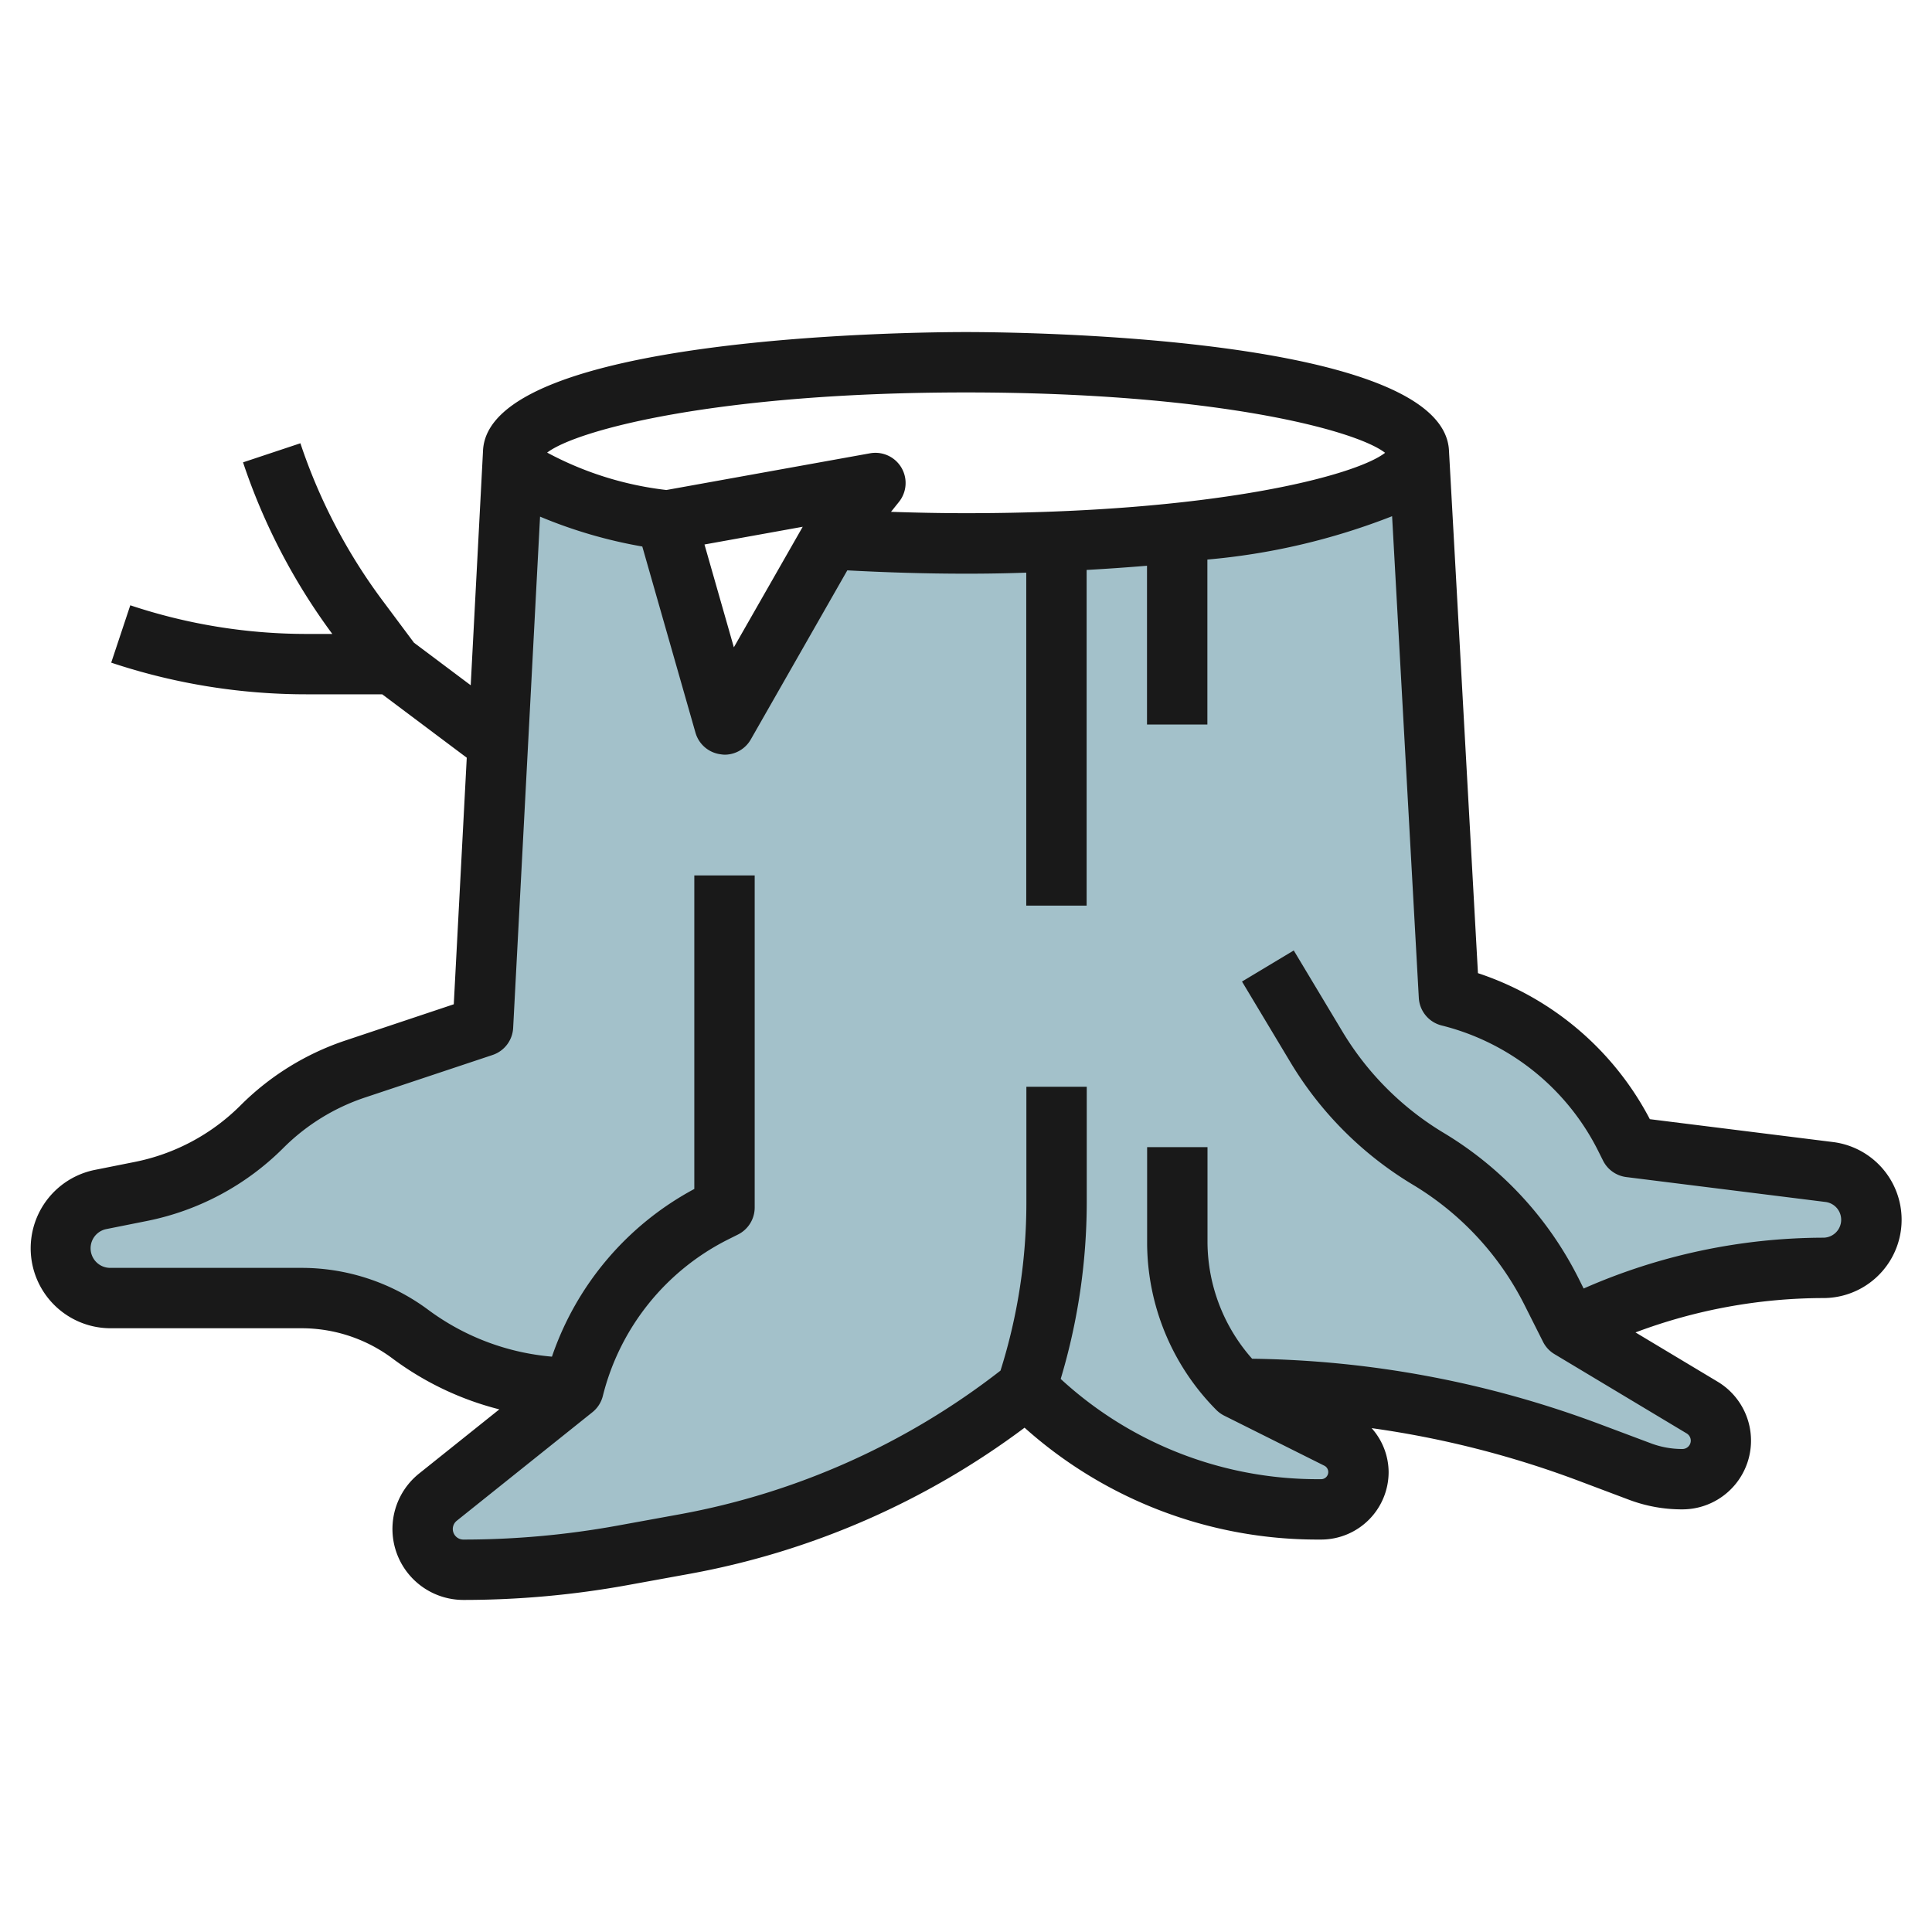 <?xml version="1.0" encoding="UTF-8"?>
<svg xmlns="http://www.w3.org/2000/svg" id="Layer_3" data-name="Layer 3" viewBox="0 0 64 64" width="512" height="512"><path d="M60.6,38.826,54,38l-.156-.312A8.964,8.964,0,0,0,48,33L47,15c0,1.657-6.716,3-15,3-1.565,0-3.075-.048-4.493-.137L24,24l-1.929-6.751h0C18.961,16.7,17,15.9,17,15L16,34l-4.237,1.412a7.882,7.882,0,0,0-3.077,1.9h0a7.867,7.867,0,0,1-4.024,2.153l-1.337.268A1.649,1.649,0,0,0,3.649,43H10a6,6,0,0,1,3.6,1.2A9,9,0,0,0,19,46l-4.493,3.594A1.351,1.351,0,0,0,15.351,52a29.423,29.423,0,0,0,5.256-.474l2.093-.381A25.343,25.343,0,0,0,34,46a13.658,13.658,0,0,0,9.657,4h.107a1.236,1.236,0,0,0,.553-2.342L41,46a33.09,33.09,0,0,1,11.618,2.107l1.7.639a3.986,3.986,0,0,0,1.4.254,1.277,1.277,0,0,0,.657-2.372L52,44l.059-.029A18.667,18.667,0,0,1,60.407,42a1.593,1.593,0,0,0,.2-3.174Z" style="fill:#a3c1ca"/><path d="M60.729,37.833l-6.076-.759a9.951,9.951,0,0,0-5.694-4.837L48,14.944h0C47.859,11.112,33.63,11,32,11s-15.867.112-16,3.947h0L15.593,22.7l-1.879-1.409L12.7,19.931a18.508,18.508,0,0,1-2.749-5.247l-1.9.632A20.412,20.412,0,0,0,11.008,21h-.846a18.454,18.454,0,0,1-5.846-.949l-.632,1.9A20.442,20.442,0,0,0,10.162,23h2.5l2.8,2.1-.43,8.168-3.59,1.2a8.9,8.9,0,0,0-3.468,2.143,6.847,6.847,0,0,1-3.512,1.88l-1.338.267A2.649,2.649,0,0,0,3.648,44H10a5.028,5.028,0,0,1,3,1,10.047,10.047,0,0,0,3.541,1.687l-2.658,2.126A2.351,2.351,0,0,0,15.351,53a30.447,30.447,0,0,0,5.434-.49l2.094-.381A26.417,26.417,0,0,0,33.94,47.294,14.542,14.542,0,0,0,43.657,51h.107A2.238,2.238,0,0,0,46,48.764a2.207,2.207,0,0,0-.563-1.455,32.066,32.066,0,0,1,6.83,1.734l1.7.64A4.955,4.955,0,0,0,55.723,50,2.277,2.277,0,0,0,56.9,45.771l-2.722-1.633A17.748,17.748,0,0,1,60.406,43a2.594,2.594,0,0,0,.323-5.167ZM32,13c8.224,0,12.907,1.242,13.883,2-.976.758-5.659,2-13.883,2-.838,0-1.667-.017-2.484-.045l.264-.33a1,1,0,0,0-.958-1.609l-6.747,1.216a11.017,11.017,0,0,1-3.95-1.239C19.119,14.235,23.8,13,32,13Zm-5.409,4.45L24.31,21.443l-.973-3.406ZM60.406,41a19.789,19.789,0,0,0-7.946,1.684l-.162-.325a11.779,11.779,0,0,0-4.474-4.831,9.793,9.793,0,0,1-3.352-3.352l-1.615-2.691-1.714,1.03,1.614,2.69A11.821,11.821,0,0,0,46.8,39.243a9.764,9.764,0,0,1,3.714,4.011l.6,1.193h0a.993.993,0,0,0,.38.41l4.381,2.628a.281.281,0,0,1,.134.238.277.277,0,0,1-.277.277,2.95,2.95,0,0,1-1.048-.19l-1.706-.64a34,34,0,0,0-11.5-2.16A5.862,5.862,0,0,1,40,41.172V38H38v3.172a7.883,7.883,0,0,0,2.293,5.535,1,1,0,0,0,.26.188l3.315,1.657a.236.236,0,0,1-.1.448h-.107a12.554,12.554,0,0,1-8.524-3.321A20.45,20.45,0,0,0,36,39.838V36H34v3.838a18.462,18.462,0,0,1-.857,5.565,24.441,24.441,0,0,1-10.622,4.759l-2.093.381A28.505,28.505,0,0,1,15.351,51a.35.35,0,0,1-.219-.624l4.493-3.595a1,1,0,0,0,.345-.539,7.952,7.952,0,0,1,4.165-5.191l.312-.156A1,1,0,0,0,25,40V29H23V39.386a9.944,9.944,0,0,0-4.716,5.555A8.027,8.027,0,0,1,14.2,43.4,7.038,7.038,0,0,0,10,42H3.648a.649.649,0,0,1-.127-1.285l1.337-.267a8.841,8.841,0,0,0,4.535-2.427A6.918,6.918,0,0,1,12.08,36.36l4.236-1.412a1,1,0,0,0,.683-.9l.891-16.934a15.714,15.714,0,0,0,3.387.99l1.761,6.165a1,1,0,0,0,.842.719A.966.966,0,0,0,24,25a1,1,0,0,0,.868-.5l3.2-5.606c1.277.068,2.59.11,3.928.11.3,0,1.022,0,2-.034V30h2V18.88c.632-.035,1.3-.081,2-.139V24h2V18.536A22.014,22.014,0,0,0,46.115,17.1L47,33.056a1,1,0,0,0,.756.914,7.952,7.952,0,0,1,5.191,4.165l.156.312a1,1,0,0,0,.771.545l6.6.825A.594.594,0,0,1,60.406,41Z" style="fill:#191919"/></svg>
